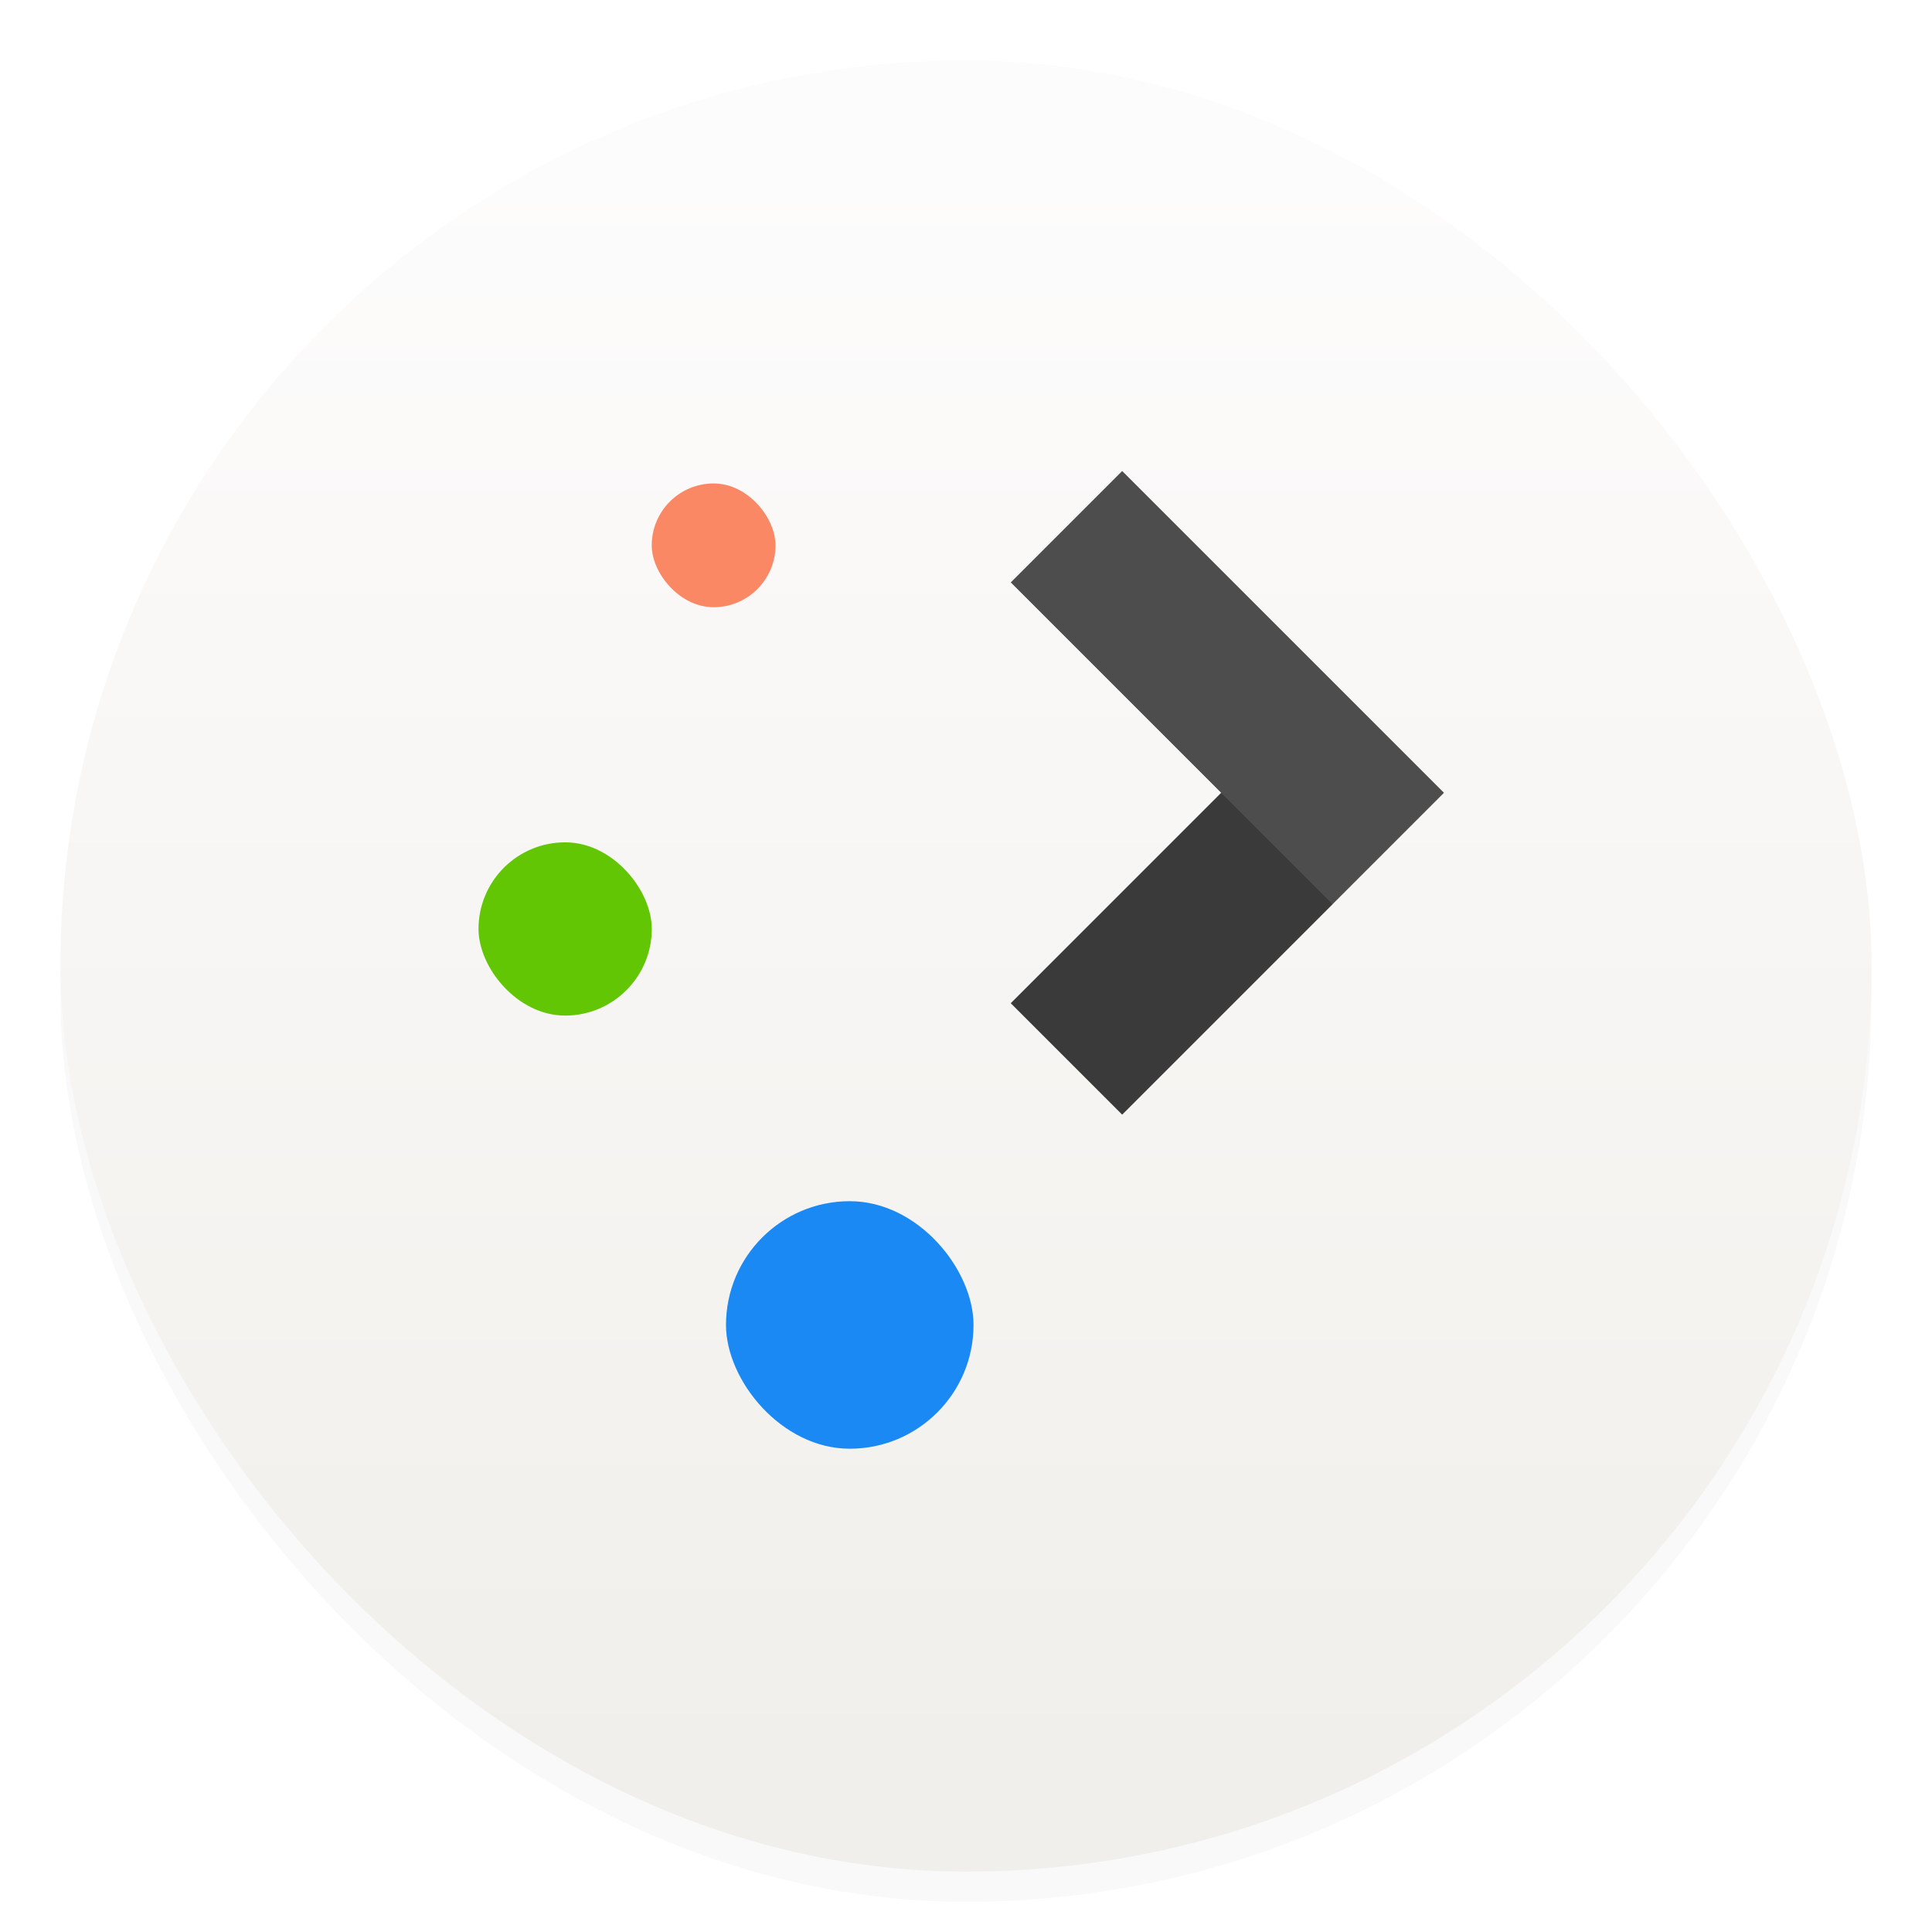 <svg xmlns="http://www.w3.org/2000/svg" width="64" height="64"><defs><linearGradient id="b" x1="7.937" x2="7.937" y1="15.081" y2="1.852" gradientTransform="translate(-2.286 -2.252)scale(4.049)" gradientUnits="userSpaceOnUse"><stop offset="0" stop-color="#f1efeb"/><stop offset="1" stop-color="#fdfcfc"/></linearGradient><filter id="a" width="1.054" height="1.054" x="-.027" y="-.027" color-interpolation-filters="sRGB"><feGaussianBlur stdDeviation=".675"/></filter></defs><rect width="60" height="60" x="2" y="3" filter="url(#a)" opacity=".15" rx="30" ry="30"/><rect width="60" height="60" x="2" y="2" fill="url(#b)" rx="30" ry="30"/><g transform="translate(-224.349 -285.212)scale(.615)"><path fill="#4d4d4d" fill-rule="evenodd" d="m425.24 489.13-6 6 11.333 11.333-11.333 11.333 6 6 17.333-17.333z" class="ColorScheme-Text" color="#3b3f42"/><rect width="6.667" height="6.667" x="399.9" y="489.8" fill="#fa8865" rx="3.333"/><rect width="9.333" height="9.333" x="390.57" y="509.13" fill="#63c605" rx="4.667"/><rect width="13.333" height="13.333" x="403.9" y="528.46" fill="#1b89f3" rx="6.667"/><path fill-rule="evenodd" d="m419.24 517.8 6 6 11.333-11.333-6-6z" opacity=".25"/></g></svg>